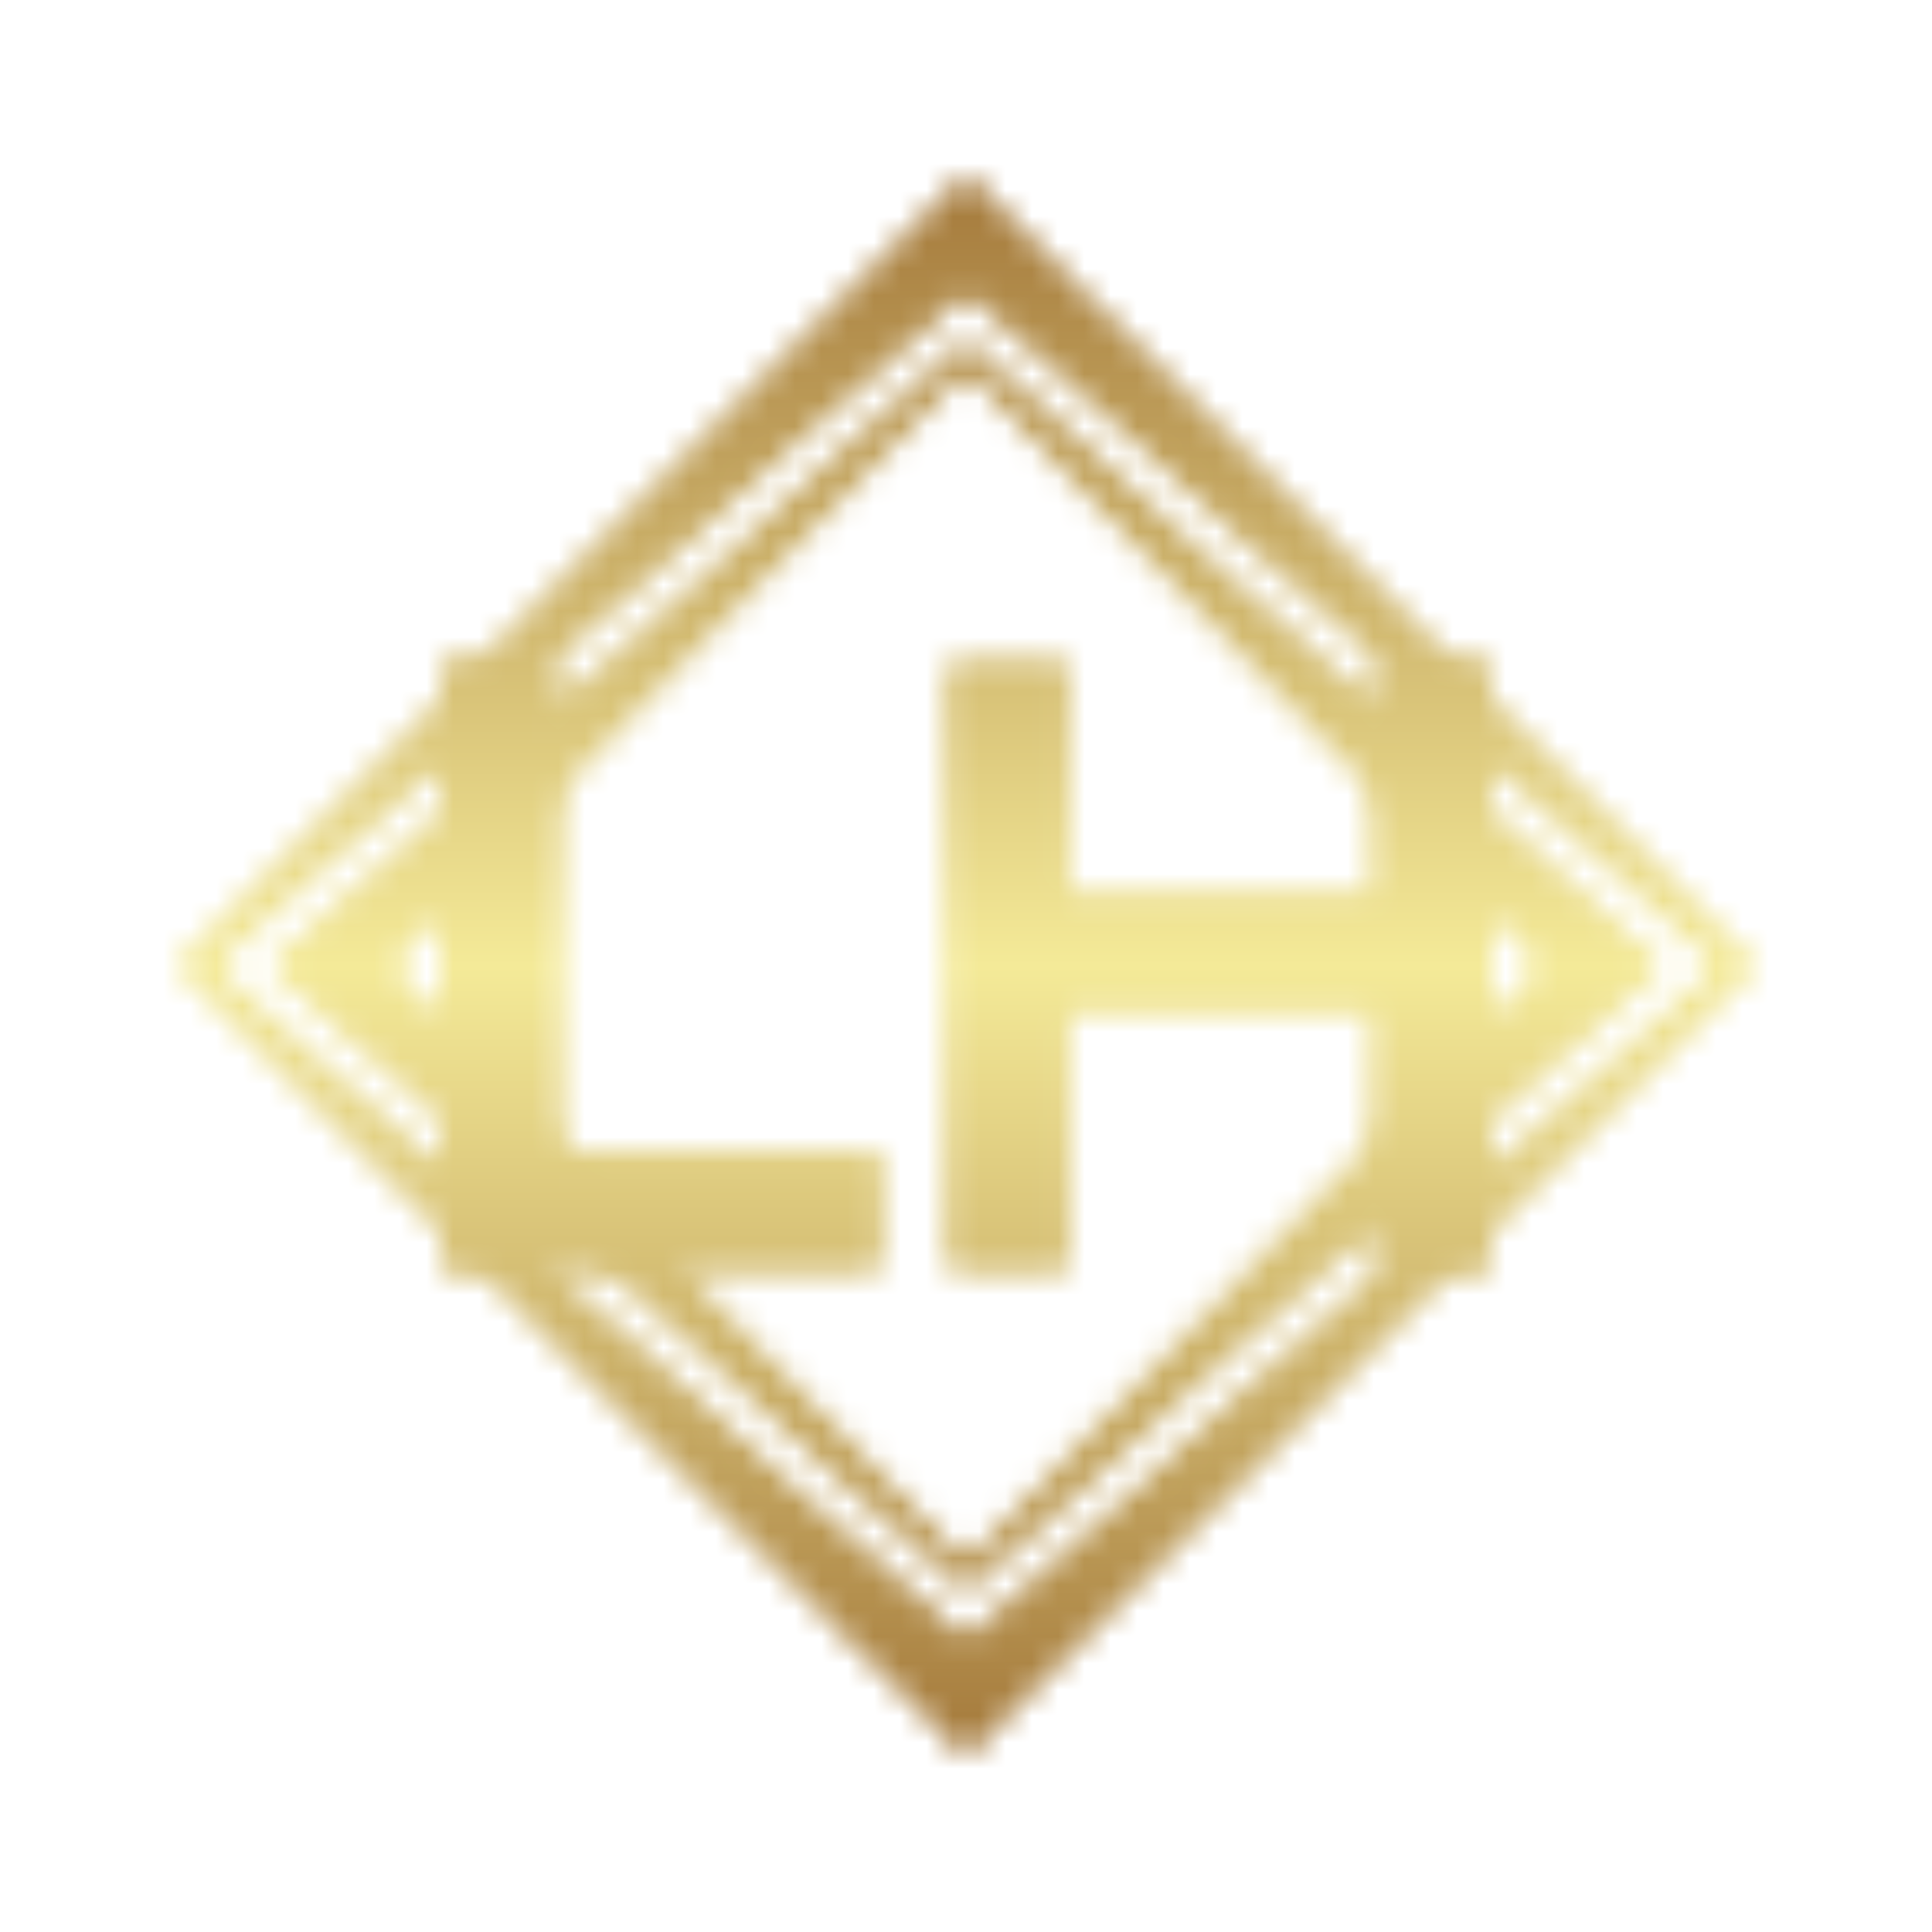 <svg xmlns="http://www.w3.org/2000/svg" xmlns:xlink="http://www.w3.org/1999/xlink" version="1.0" x="0" y="0" width="2400" height="2400" viewBox="133.28 88.28 73.44 73.44" preserveAspectRatio="xMidYMid meet" color-interpolation-filters="sRGB"><g><defs><linearGradient id="92" x1="0%" y1="0%" x2="100%" y2="0%"><stop offset="0%" stop-color="#fa71cd"></stop> <stop offset="100%" stop-color="#9b59b6"></stop></linearGradient><linearGradient id="93" x1="0%" y1="0%" x2="100%" y2="0%"><stop offset="0%" stop-color="#f9d423"></stop> <stop offset="100%" stop-color="#f83600"></stop></linearGradient><linearGradient id="94" x1="0%" y1="0%" x2="100%" y2="0%"><stop offset="0%" stop-color="#0064d2"></stop> <stop offset="100%" stop-color="#1cb0f6"></stop></linearGradient><linearGradient id="95" x1="0%" y1="0%" x2="100%" y2="0%"><stop offset="0%" stop-color="#f00978"></stop> <stop offset="100%" stop-color="#3f51b1"></stop></linearGradient><linearGradient id="96" x1="0%" y1="0%" x2="100%" y2="0%"><stop offset="0%" stop-color="#7873f5"></stop> <stop offset="100%" stop-color="#ec77ab"></stop></linearGradient><linearGradient id="97" x1="0%" y1="0%" x2="100%" y2="0%"><stop offset="0%" stop-color="#f9d423"></stop> <stop offset="100%" stop-color="#e14fad"></stop></linearGradient><linearGradient id="98" x1="0%" y1="0%" x2="100%" y2="0%"><stop offset="0%" stop-color="#009efd"></stop> <stop offset="100%" stop-color="#2af598"></stop></linearGradient><linearGradient id="99" x1="0%" y1="0%" x2="100%" y2="0%"><stop offset="0%" stop-color="#ffcc00"></stop> <stop offset="100%" stop-color="#00b140"></stop></linearGradient><linearGradient id="100" x1="0%" y1="0%" x2="100%" y2="0%"><stop offset="0%" stop-color="#d51007"></stop> <stop offset="100%" stop-color="#ff8177"></stop></linearGradient><linearGradient id="102" x1="0%" y1="0%" x2="100%" y2="0%"><stop offset="0%" stop-color="#a2b6df"></stop> <stop offset="100%" stop-color="#0c3483"></stop></linearGradient><linearGradient id="103" x1="0%" y1="0%" x2="100%" y2="0%"><stop offset="0%" stop-color="#7ac5d8"></stop> <stop offset="100%" stop-color="#eea2a2"></stop></linearGradient><linearGradient id="104" x1="0%" y1="0%" x2="100%" y2="0%"><stop offset="0%" stop-color="#00ecbc"></stop> <stop offset="100%" stop-color="#007adf"></stop></linearGradient><linearGradient id="105" x1="0%" y1="0%" x2="100%" y2="0%"><stop offset="0%" stop-color="#b88746"></stop> <stop offset="100%" stop-color="#fdf5a6"></stop></linearGradient></defs><g fill="#333" class="iconsvg-imagesvg" transform="translate(140,95)" mask="url(#093dd500-8791-4677-87a4-92ef63b25aef)"><rect fill="#95642a" fill-opacity="0" stroke-width="2" x="0" y="0" width="60" height="60" class="image-rect"></rect> <svg viewBox="0 0 60 60" x="0" y="0" width="60" height="60" class="image-svg-svg bn" style="overflow: visible;"><g hollow-target="iconBnOutline"><g mask="url(#4f8b8f9d-7bd1-4b3b-99cd-1f7520a28a93)"><svg xmlns="http://www.w3.org/2000/svg" xmlns:sodipodi="http://sodipodi.sourceforge.net/DTD/sodipodi-0.dtd" fill="#000000" viewBox="5 5 90 90" x="0" y="0" style="overflow: visible;" width="60" height="60" filtersec="colorsf3286179315" filter="url(#hf-Pd2ZIOfZs8E-MBDmTE)"><g transform="scale(1, 1) skewX(0)"><path d="M 5,50 50,95 95,50 50,5 z m 2.113,1e-6 L 50,11.46 92.887,50 50,88.54 z" color="#000"></path><path d="M 10.311,50 50,85.666 89.689,50 50,14.334 z m 6.847,-1e-6 L 50,15.925 82.842,50 50,84.075 z" color="#000"></path></g><defs><filter id="hf-Pd2ZIOfZs8E-MBDmTE"><feColorMatrix type="matrix" values="0 0 0 0 0.199  0 0 0 0 0.199  0 0 0 0 0.199  0 0 0 1 0"></feColorMatrix></filter></defs></svg></g> <g filter="url(#colors164750503)"><svg xmlns="http://www.w3.org/2000/svg" xmlns:xlink="http://www.w3.org/1999/xlink" viewBox="0 0 87.984 50.4" width="40" height="40" x="10" y="10" class="image-svg-letter"><path transform="translate(-4.896 50.4)" d="M4.90 0L41.54 0L41.54-9.50L14.69-9.50L14.69-50.40L4.90-50.40ZM47.59 0L57.31 0L57.31-21.74L83.16-21.74L83.16 0L92.88 0L92.88-50.40L83.16-50.40L83.16-30.96L57.31-30.96L57.31-50.40L47.59-50.40Z"></path></svg></g></g><mask id="4f8b8f9d-7bd1-4b3b-99cd-1f7520a28a93"><g fill="white"><svg xmlns="http://www.w3.org/2000/svg" xmlns:sodipodi="http://sodipodi.sourceforge.net/DTD/sodipodi-0.dtd" viewBox="5 5 90 90" x="0" y="0" style="overflow: visible;" width="60" height="60" filtersec="colorsf3286179315"><g transform="scale(1, 1) skewX(0)"><path d="M 5,50 50,95 95,50 50,5 z m 2.113,1e-6 L 50,11.46 92.887,50 50,88.54 z" color="#000"></path><path d="M 10.311,50 50,85.666 89.689,50 50,14.334 z m 6.847,-1e-6 L 50,15.925 82.842,50 50,84.075 z" color="#000"></path></g><defs></defs></svg></g> <g fill="black" filter="url(#031243d8-c0ad-4b80-8f2a-56475e2b9e23)"><svg xmlns="http://www.w3.org/2000/svg" xmlns:xlink="http://www.w3.org/1999/xlink" viewBox="0 0 87.984 50.4" width="40" height="40" x="10" y="10" class="image-svg-letter"><path transform="translate(-4.896 50.4)" d="M4.90 0L41.54 0L41.54-9.50L14.69-9.50L14.69-50.40L4.90-50.40ZM47.59 0L57.31 0L57.31-21.74L83.16-21.74L83.16 0L92.88 0L92.88-50.40L83.16-50.40L83.16-30.96L57.31-30.96L57.31-50.40L47.59-50.40Z"></path></svg></g><defs><filter id="031243d8-c0ad-4b80-8f2a-56475e2b9e23"><feGaussianBlur in="SourceGraphic" stdDeviation="1.26"></feGaussianBlur><feComponentTransfer><feFuncA type="discrete" tableValues="0 1 1 1 1 1 1 1 1 1 1 1 1 1 0"></feFuncA></feComponentTransfer></filter></defs></mask><rect v-gra="id" width="72" height="72" transform="translate(-6, -6)" style="pointer-events:none;" fill="url(#W3U3FCD9rN0WVCfzjjByr)"></rect></svg> <defs><filter id="colors164750503"><feColorMatrix type="matrix" values="0 0 0 0 0.199  0 0 0 0 0.199  0 0 0 0 0.199  0 0 0 1 0" class="icon-feColorMatrix "></feColorMatrix></filter> <filter id="colorsf3286179315"><feColorMatrix type="matrix" values="0 0 0 0 0.996  0 0 0 0 0.996  0 0 0 0 0.996  0 0 0 1 0" class="icon-fecolormatrix"></feColorMatrix></filter> <filter id="colorsb5290583183"><feColorMatrix type="matrix" values="0 0 0 0 0  0 0 0 0 0  0 0 0 0 0  0 0 0 1 0" class="icon-fecolormatrix"></feColorMatrix></filter></defs></g><defs v-gra="od"></defs><defs v-gra="id"><filter id="f3c24602-b41a-4d47-8445-b6624a5f5edc" filterUnits="userSpaceOnUse"><feColorMatrix type="matrix" values="0 0 0 0 0.996  0 0 0 0 0.996  0 0 0 0 0.996  0 0 0 1 0"></feColorMatrix></filter><linearGradient x1="0" y1="1" x2="0" y2="0" id="W3U3FCD9rN0WVCfzjjByr"><stop offset="0%" stop-color="#95642a"></stop><stop offset="50%" stop-color="#f4ea98"></stop><stop offset="100%" stop-color="#95642a"></stop></linearGradient><filter id="42443b3f1de60f6b6fd3b6a9844b4764" filterUnits="objectBoundingBox"><feColorMatrix type="matrix" values="0 0 0 0 0.996  0 0 0 0 0.996  0 0 0 0 0.996  0 0 0 1 0"></feColorMatrix></filter></defs><mask v-gra="im" id="093dd500-8791-4677-87a4-92ef63b25aef"><svg viewBox="0 0 60 60" x="0" y="0" width="60" height="60" class="image-svg-svg bn" style="overflow: visible;" filter="url(#f3c24602-b41a-4d47-8445-b6624a5f5edc)"><g hollow-target="iconBnOutline"><g mask="url(#4f8b8f9d-7bd1-4b3b-99cd-1f7520a28a93)"><svg xmlns="http://www.w3.org/2000/svg" xmlns:sodipodi="http://sodipodi.sourceforge.net/DTD/sodipodi-0.dtd" fill="#000000" viewBox="5 5 90 90" x="0" y="0" style="overflow: visible;" width="60" height="60" filtersec="colorsf3286179315"><g transform="scale(1, 1) skewX(0)"><path d="M 5,50 50,95 95,50 50,5 z m 2.113,1e-6 L 50,11.46 92.887,50 50,88.54 z" color="#000"></path><path d="M 10.311,50 50,85.666 89.689,50 50,14.334 z m 6.847,-1e-6 L 50,15.925 82.842,50 50,84.075 z" color="#000"></path></g><defs><filter id="hf-Pd2ZIOfZs8E-MBDmTE"><feColorMatrix type="matrix" values="0 0 0 0 0.199  0 0 0 0 0.199  0 0 0 0 0.199  0 0 0 1 0"></feColorMatrix></filter></defs></svg></g> <g><svg xmlns="http://www.w3.org/2000/svg" xmlns:xlink="http://www.w3.org/1999/xlink" viewBox="0 0 87.984 50.4" width="40" height="40" x="10" y="10" class="image-svg-letter"><path transform="translate(-4.896 50.4)" d="M4.90 0L41.54 0L41.54-9.50L14.69-9.50L14.69-50.40L4.90-50.40ZM47.59 0L57.31 0L57.31-21.74L83.16-21.74L83.16 0L92.88 0L92.88-50.40L83.16-50.40L83.16-30.96L57.31-30.96L57.31-50.40L47.59-50.40Z"></path></svg></g></g><mask id="4f8b8f9d-7bd1-4b3b-99cd-1f7520a28a93"><g fill="white"><svg xmlns="http://www.w3.org/2000/svg" xmlns:sodipodi="http://sodipodi.sourceforge.net/DTD/sodipodi-0.dtd" viewBox="5 5 90 90" x="0" y="0" style="overflow: visible;" width="60" height="60" filtersec="colorsf3286179315"><g transform="scale(1, 1) skewX(0)"><path d="M 5,50 50,95 95,50 50,5 z m 2.113,1e-6 L 50,11.46 92.887,50 50,88.54 z" color="#000"></path><path d="M 10.311,50 50,85.666 89.689,50 50,14.334 z m 6.847,-1e-6 L 50,15.925 82.842,50 50,84.075 z" color="#000"></path></g><defs></defs></svg></g> <g fill="black"><svg xmlns="http://www.w3.org/2000/svg" xmlns:xlink="http://www.w3.org/1999/xlink" viewBox="0 0 87.984 50.4" width="40" height="40" x="10" y="10" class="image-svg-letter"><path transform="translate(-4.896 50.4)" d="M4.90 0L41.54 0L41.54-9.50L14.69-9.50L14.69-50.40L4.90-50.40ZM47.59 0L57.31 0L57.31-21.74L83.16-21.74L83.16 0L92.88 0L92.88-50.40L83.16-50.40L83.16-30.96L57.31-30.96L57.31-50.40L47.59-50.40Z"></path></svg></g><defs><filter id="031243d8-c0ad-4b80-8f2a-56475e2b9e23"><feGaussianBlur in="SourceGraphic" stdDeviation="1.26"></feGaussianBlur><feComponentTransfer><feFuncA type="discrete" tableValues="0 1 1 1 1 1 1 1 1 1 1 1 1 1 0"></feFuncA></feComponentTransfer></filter></defs></mask></svg></mask></g></svg>